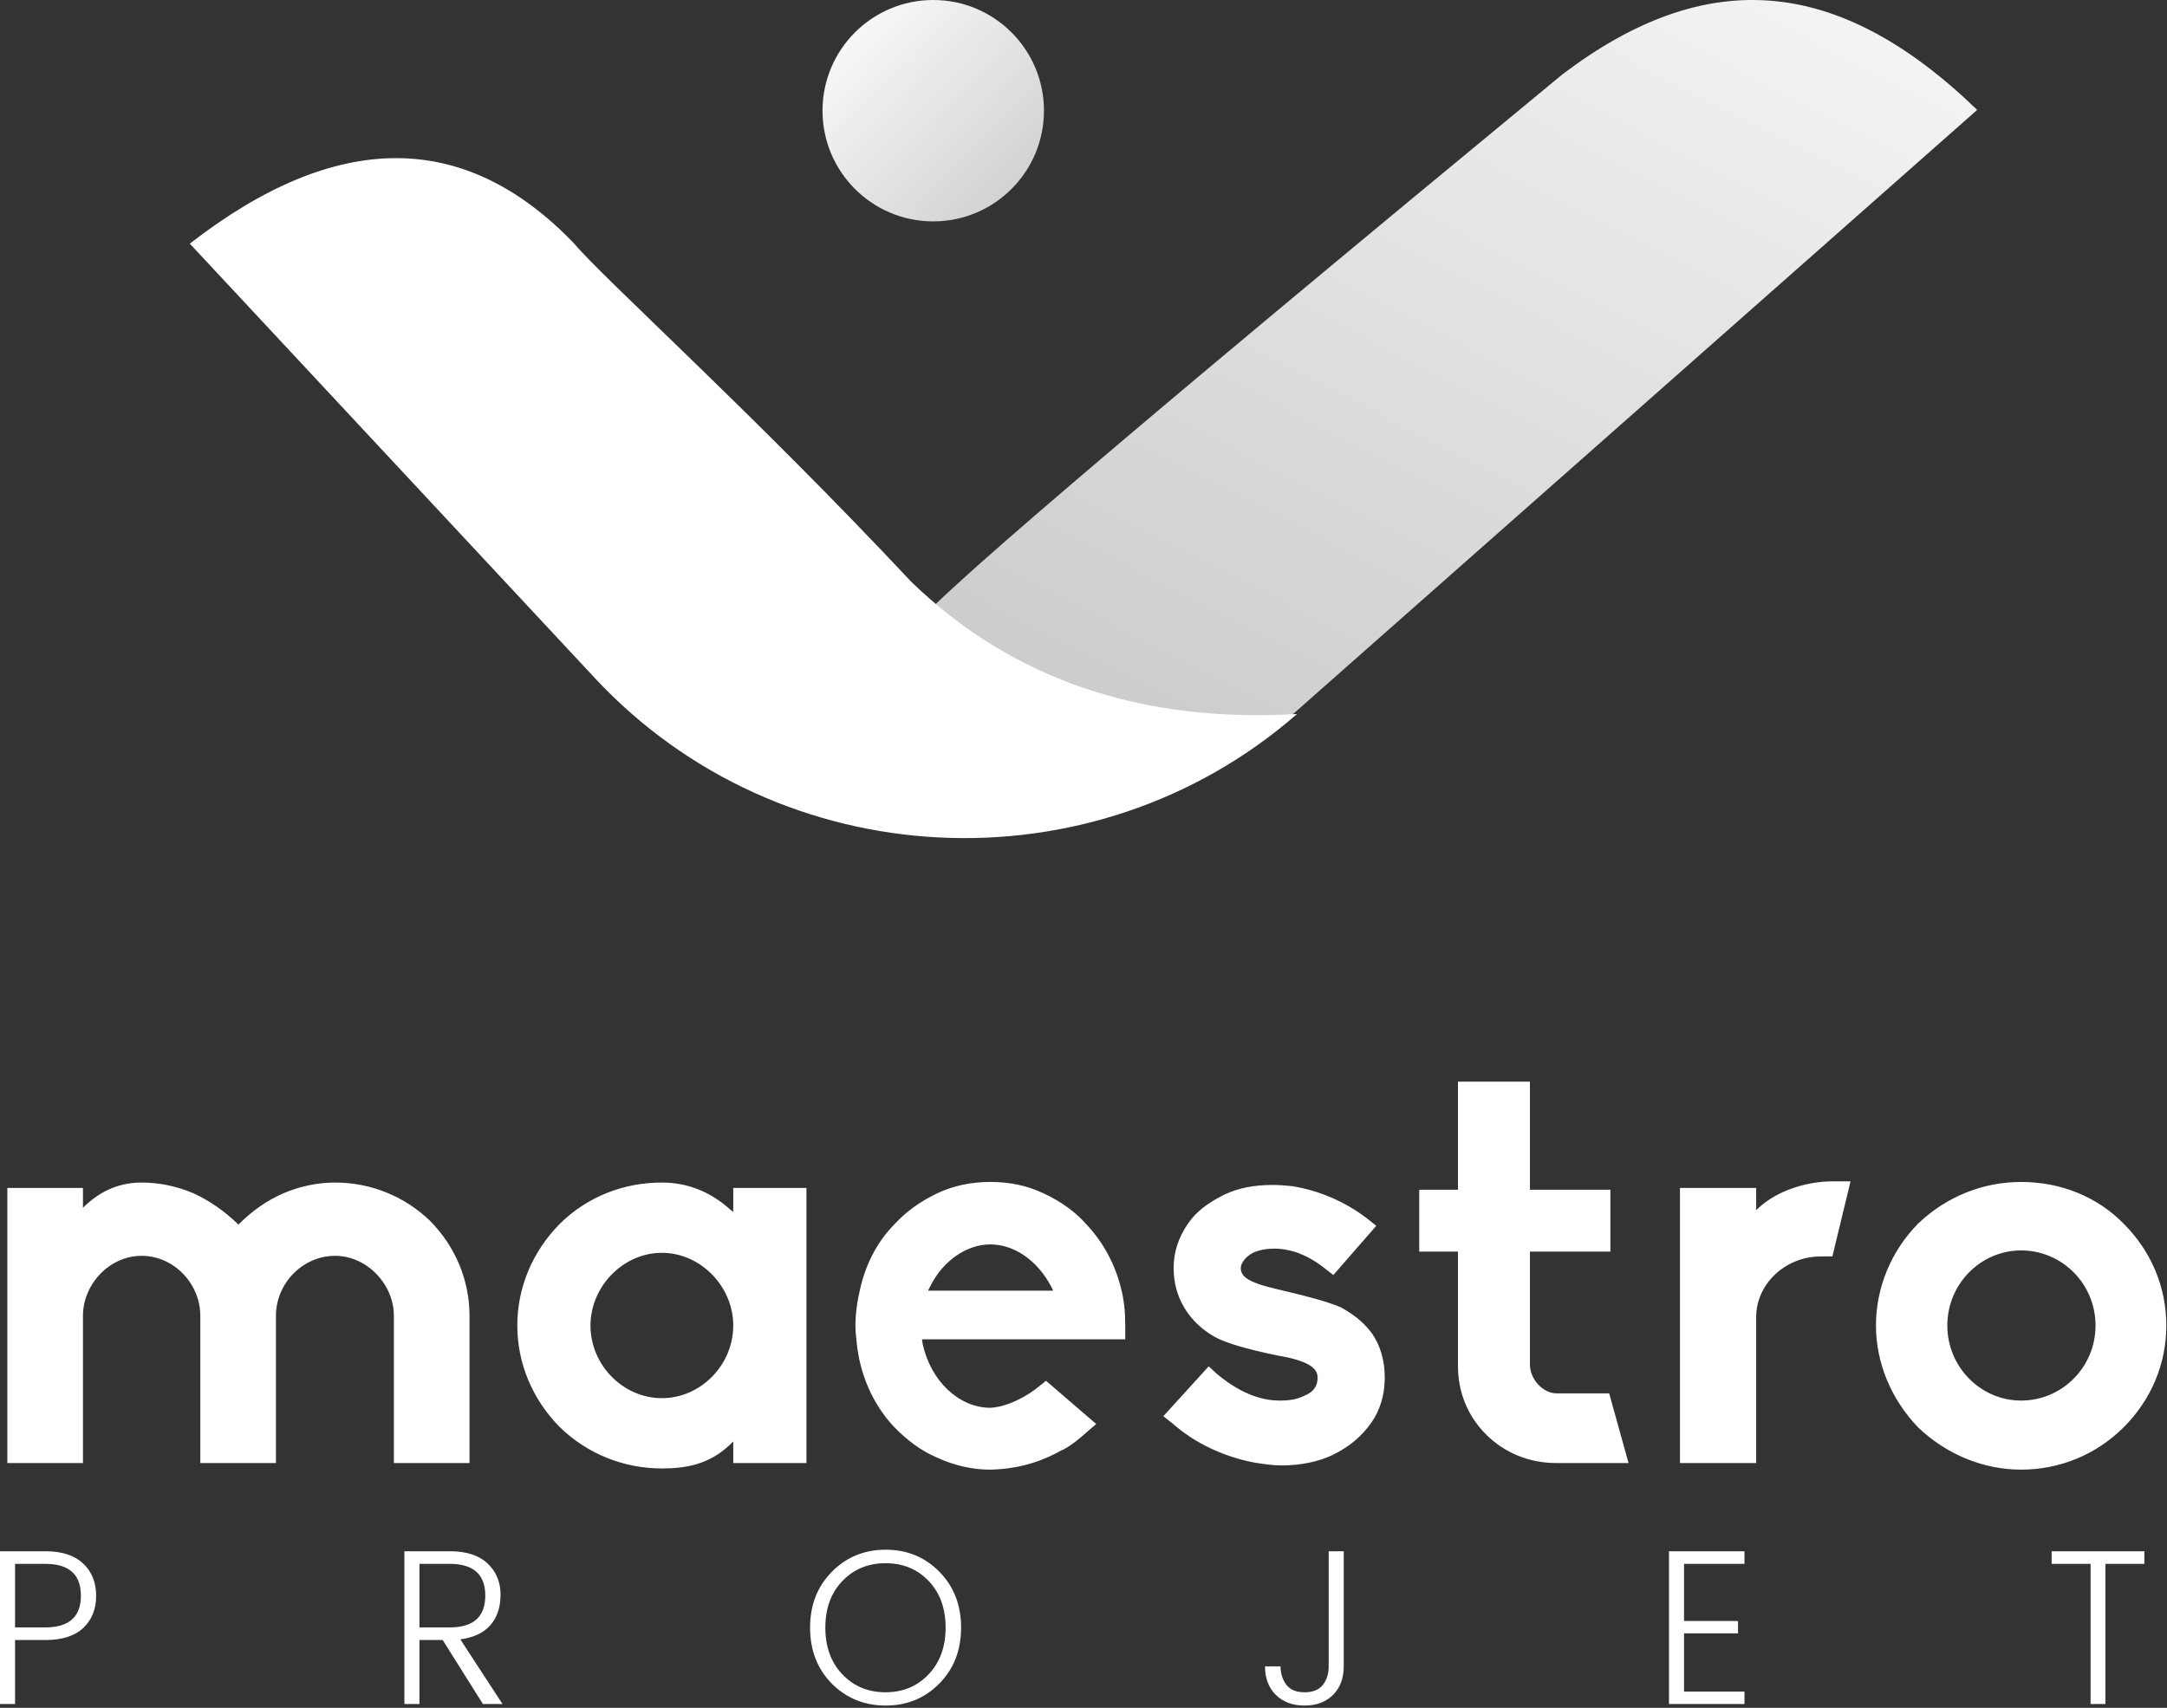 <svg width="137" height="108" viewBox="0 0 137 108" fill="none" xmlns="http://www.w3.org/2000/svg">
<rect x="0" y="0" width="137" height="108" fill="#333333" stroke="none"/>
<path fill-rule="evenodd" clip-rule="evenodd" d="M58.014 39.554C66.206 45.722 74.222 51.803 81.902 45.019L125 6.95C116.106 -1.658 107.761 -2.104 98.789 4.693C71.086 27.542 57.495 39.162 58.014 39.554Z" fill="url(#paint0_linear)"/>
<path fill-rule="evenodd" clip-rule="evenodd" d="M82 45.153C69.052 56.441 49.311 55.433 37.616 42.888L12 15.407C21.288 8.198 29.389 8.198 36.304 15.407C38.137 17.596 47.691 26.197 57.623 36.803C63.972 42.943 72.098 45.726 82 45.153Z" fill="white"/>
<path fill-rule="evenodd" clip-rule="evenodd" d="M59 14C62.866 14 66 10.866 66 7C66 3.134 62.866 3.37986e-07 59 0C55.134 -3.37976e-07 52 3.134 52 7C52 10.866 55.134 14 59 14Z" fill="url(#paint1_linear)"/>
<path fill-rule="evenodd" clip-rule="evenodd" d="M52.587 106.47C51.672 105.537 51.214 104.356 51.214 102.928C51.214 101.5 51.674 100.322 52.594 99.393C53.514 98.464 54.648 98 55.994 98C57.34 98 58.472 98.464 59.387 99.393C60.303 100.322 60.761 101.5 60.761 102.928C60.761 104.356 60.303 105.534 59.387 106.463C58.472 107.392 57.34 107.856 55.994 107.856C54.648 107.856 53.512 107.394 52.587 106.47ZM5.263 98.882C5.807 99.395 6.079 100.072 6.079 100.912C6.079 101.752 5.809 102.429 5.27 102.942C4.731 103.455 3.93 103.712 2.87 103.712H0.952V107.758H0V98.098H2.87C3.921 98.098 4.719 98.359 5.263 98.882ZM0.952 102.914H2.87C4.366 102.914 5.114 102.244 5.114 100.905C5.114 99.566 4.366 98.896 2.87 98.896H0.952V102.914ZM26.518 107.758V103.712H27.987L30.53 107.758H31.768L29.102 103.67C29.945 103.558 30.58 103.257 31.006 102.767C31.432 102.277 31.645 101.635 31.645 100.842C31.645 100.049 31.373 99.393 30.829 98.875C30.285 98.357 29.487 98.098 28.436 98.098H25.566V107.758H26.518ZM26.518 102.914H28.436C29.932 102.914 30.68 102.244 30.68 100.905C30.68 99.566 29.932 98.896 28.436 98.896H26.518V102.914ZM59.782 102.928C59.782 104.151 59.419 105.14 58.694 105.896C57.977 106.643 57.073 107.016 55.98 107.016C54.888 107.016 53.981 106.64 53.261 105.889C52.54 105.138 52.179 104.151 52.179 102.928C52.179 101.705 52.54 100.721 53.261 99.974C53.981 99.227 54.89 98.854 55.987 98.854C57.084 98.854 57.991 99.227 58.707 99.974C59.424 100.721 59.782 101.705 59.782 102.928ZM84.001 98.098V105.378C84.001 105.845 83.879 106.234 83.634 106.547C83.389 106.86 83.004 107.016 82.478 107.016C81.952 107.016 81.569 106.86 81.329 106.547C81.089 106.234 80.964 105.845 80.955 105.378H79.976C79.976 106.125 80.202 106.724 80.656 107.177C81.109 107.63 81.714 107.856 82.471 107.856C83.228 107.856 83.831 107.63 84.28 107.177C84.729 106.724 84.953 106.125 84.953 105.378V98.098H84.001ZM110.288 98.098V98.896H106.467V102.508H109.88V103.292H106.467V106.974H110.288V107.758H105.515V98.098H110.288ZM129.707 98.098V98.896H132.169V107.758H133.107V98.896H135.569V98.098H129.707Z" fill="white"/>
<path fill-rule="evenodd" clip-rule="evenodd" d="M102.958 92.519H98.368C96.686 92.519 95.118 91.874 93.971 90.734C92.785 89.557 92.173 88.037 92.173 86.366V79.15H89.725V75.238H92.173V68.401H96.724V75.238H101.81V79.15H96.724V86.29C96.724 87.24 97.565 88.113 98.407 88.113H101.734L102.958 92.519ZM62.572 92.937H62.611C64.293 92.899 65.785 92.481 67.162 91.684H67.2C67.773 91.38 68.309 90.924 68.73 90.544L69.303 90.05L66.129 87.316L65.708 87.658C64.982 88.265 63.758 88.949 62.649 89.025H62.611C60.622 89.025 58.824 87.316 58.327 84.961L58.289 84.695H71.139V83.822C71.139 82.948 71.062 82.188 70.871 81.467C70.489 79.909 69.724 78.542 68.73 77.479C68.041 76.681 67.123 75.998 65.976 75.466C64.943 74.972 63.834 74.744 62.611 74.744C61.425 74.744 60.278 74.972 59.245 75.466C58.136 75.998 57.256 76.643 56.492 77.479C55.459 78.542 54.732 79.948 54.388 81.467C54.197 82.264 54.082 83.062 54.082 83.822C54.082 84.201 54.12 84.543 54.159 84.885C54.35 86.86 55.153 88.759 56.492 90.202C57.333 91.076 58.251 91.76 59.245 92.177C60.316 92.671 61.463 92.937 62.572 92.937ZM24.902 92.519H29.683V83.214C29.683 80.973 28.803 78.846 27.197 77.213C25.59 75.656 23.449 74.782 21.192 74.782C20.083 74.782 18.974 75.01 17.904 75.466C16.871 75.922 15.953 76.567 15.15 77.365L15.073 77.441C15.059 77.426 15.044 77.417 15.032 77.41C15.012 77.397 14.997 77.388 14.997 77.365C14.156 76.567 13.238 75.922 12.243 75.466C11.173 75.01 10.064 74.782 8.954 74.782C7.692 74.782 6.43 75.2 5.245 76.377V75.124H0.464V92.519H5.245V83.214C5.245 81.201 6.928 79.416 8.954 79.416C10.981 79.416 12.664 81.163 12.664 83.214V92.519H17.445V83.214C17.445 81.163 19.127 79.416 21.192 79.416C23.181 79.416 24.902 81.201 24.902 83.214V92.519ZM35.381 90.24C37.14 91.949 39.435 92.861 41.844 92.861C43.221 92.861 44.789 92.671 46.166 91.342L46.357 91.152V92.519H50.984V75.124H46.357V76.643L46.166 76.491C44.904 75.352 43.45 74.782 41.844 74.782C39.397 74.782 37.102 75.694 35.381 77.403C33.66 79.15 32.704 81.429 32.704 83.822C32.704 86.214 33.66 88.493 35.381 90.24ZM41.844 79.226C39.397 79.226 37.331 81.353 37.331 83.822C37.331 86.328 39.397 88.417 41.844 88.417C44.292 88.417 46.357 86.328 46.357 83.822C46.357 81.353 44.292 79.226 41.844 79.226ZM62.611 78.694C61.119 78.694 59.627 79.72 58.824 81.315L58.671 81.619H66.588L66.435 81.315C65.555 79.682 64.102 78.694 62.611 78.694ZM79.247 92.481C79.935 92.595 80.509 92.671 81.044 92.671C82.191 92.671 83.339 92.443 84.218 92.025C85.327 91.494 86.092 90.81 86.666 90.012C87.24 89.215 87.546 88.227 87.546 87.126C87.546 86.062 87.278 85.075 86.704 84.277C86.322 83.784 85.863 83.29 84.792 82.682C84.257 82.454 83.415 82.15 80.815 81.543C78.826 81.087 78.444 80.707 78.444 80.175C78.444 79.909 78.711 79.492 79.208 79.226C79.629 79.036 80.088 78.96 80.585 78.96C81.273 78.96 82.421 79.15 83.759 80.213L84.295 80.631L87.01 77.517L86.436 77.061C85.06 75.998 83.377 75.276 81.694 75.01C81.312 74.972 80.891 74.934 80.47 74.934C79.285 74.934 78.29 75.124 77.411 75.542C76.34 76.073 75.613 76.643 75.116 77.365C74.504 78.238 74.198 79.188 74.198 80.175C74.198 81.125 74.428 81.96 74.887 82.72C75.346 83.48 75.996 84.087 76.799 84.543C77.411 84.885 78.711 85.303 80.776 85.721C83.033 86.1 83.3 86.67 83.3 87.126C83.3 87.658 83.033 88.037 82.459 88.265C82 88.493 81.541 88.569 80.891 88.569C80.011 88.569 78.635 88.303 76.952 86.898L76.417 86.404L73.548 89.557L74.122 90.012C75.537 91.266 77.334 92.101 79.247 92.481ZM106.209 92.519H111.027V83.29C111.027 81.201 112.863 79.454 115.119 79.454H115.846L116.993 74.706H115.846C114.469 74.706 112.404 75.162 111.027 76.529V75.124H106.209V92.519ZM127.778 92.937C125.407 92.937 123.074 91.987 121.277 90.278C119.556 88.493 118.6 86.176 118.6 83.822C118.6 81.429 119.556 79.112 121.277 77.365C123.036 75.694 125.33 74.744 127.778 74.744C130.302 74.744 132.597 75.694 134.241 77.365C136 79.112 136.957 81.391 136.957 83.822C136.957 86.252 136 88.531 134.241 90.278C132.52 91.987 130.226 92.937 127.778 92.937ZM123.112 83.822C123.112 81.201 125.216 79.074 127.778 79.074C130.379 79.074 132.482 81.201 132.482 83.822C132.482 86.442 130.379 88.569 127.778 88.569C125.216 88.569 123.112 86.442 123.112 83.822Z" fill="white"/>
<defs>
<linearGradient id="paint0_linear" x1="108.502" y1="66.113" x2="144.851" y2="-4.565" gradientUnits="userSpaceOnUse">
<stop stop-color="white" stop-opacity="0.747"/>
<stop offset="1" stop-color="white"/>
</linearGradient>
<linearGradient id="paint1_linear" x1="46.25" y1="6.033" x2="58.316" y2="17.642" gradientUnits="userSpaceOnUse">
<stop stop-color="white"/>
<stop offset="1" stop-color="white" stop-opacity="0.784"/>
</linearGradient>
</defs>
</svg>
